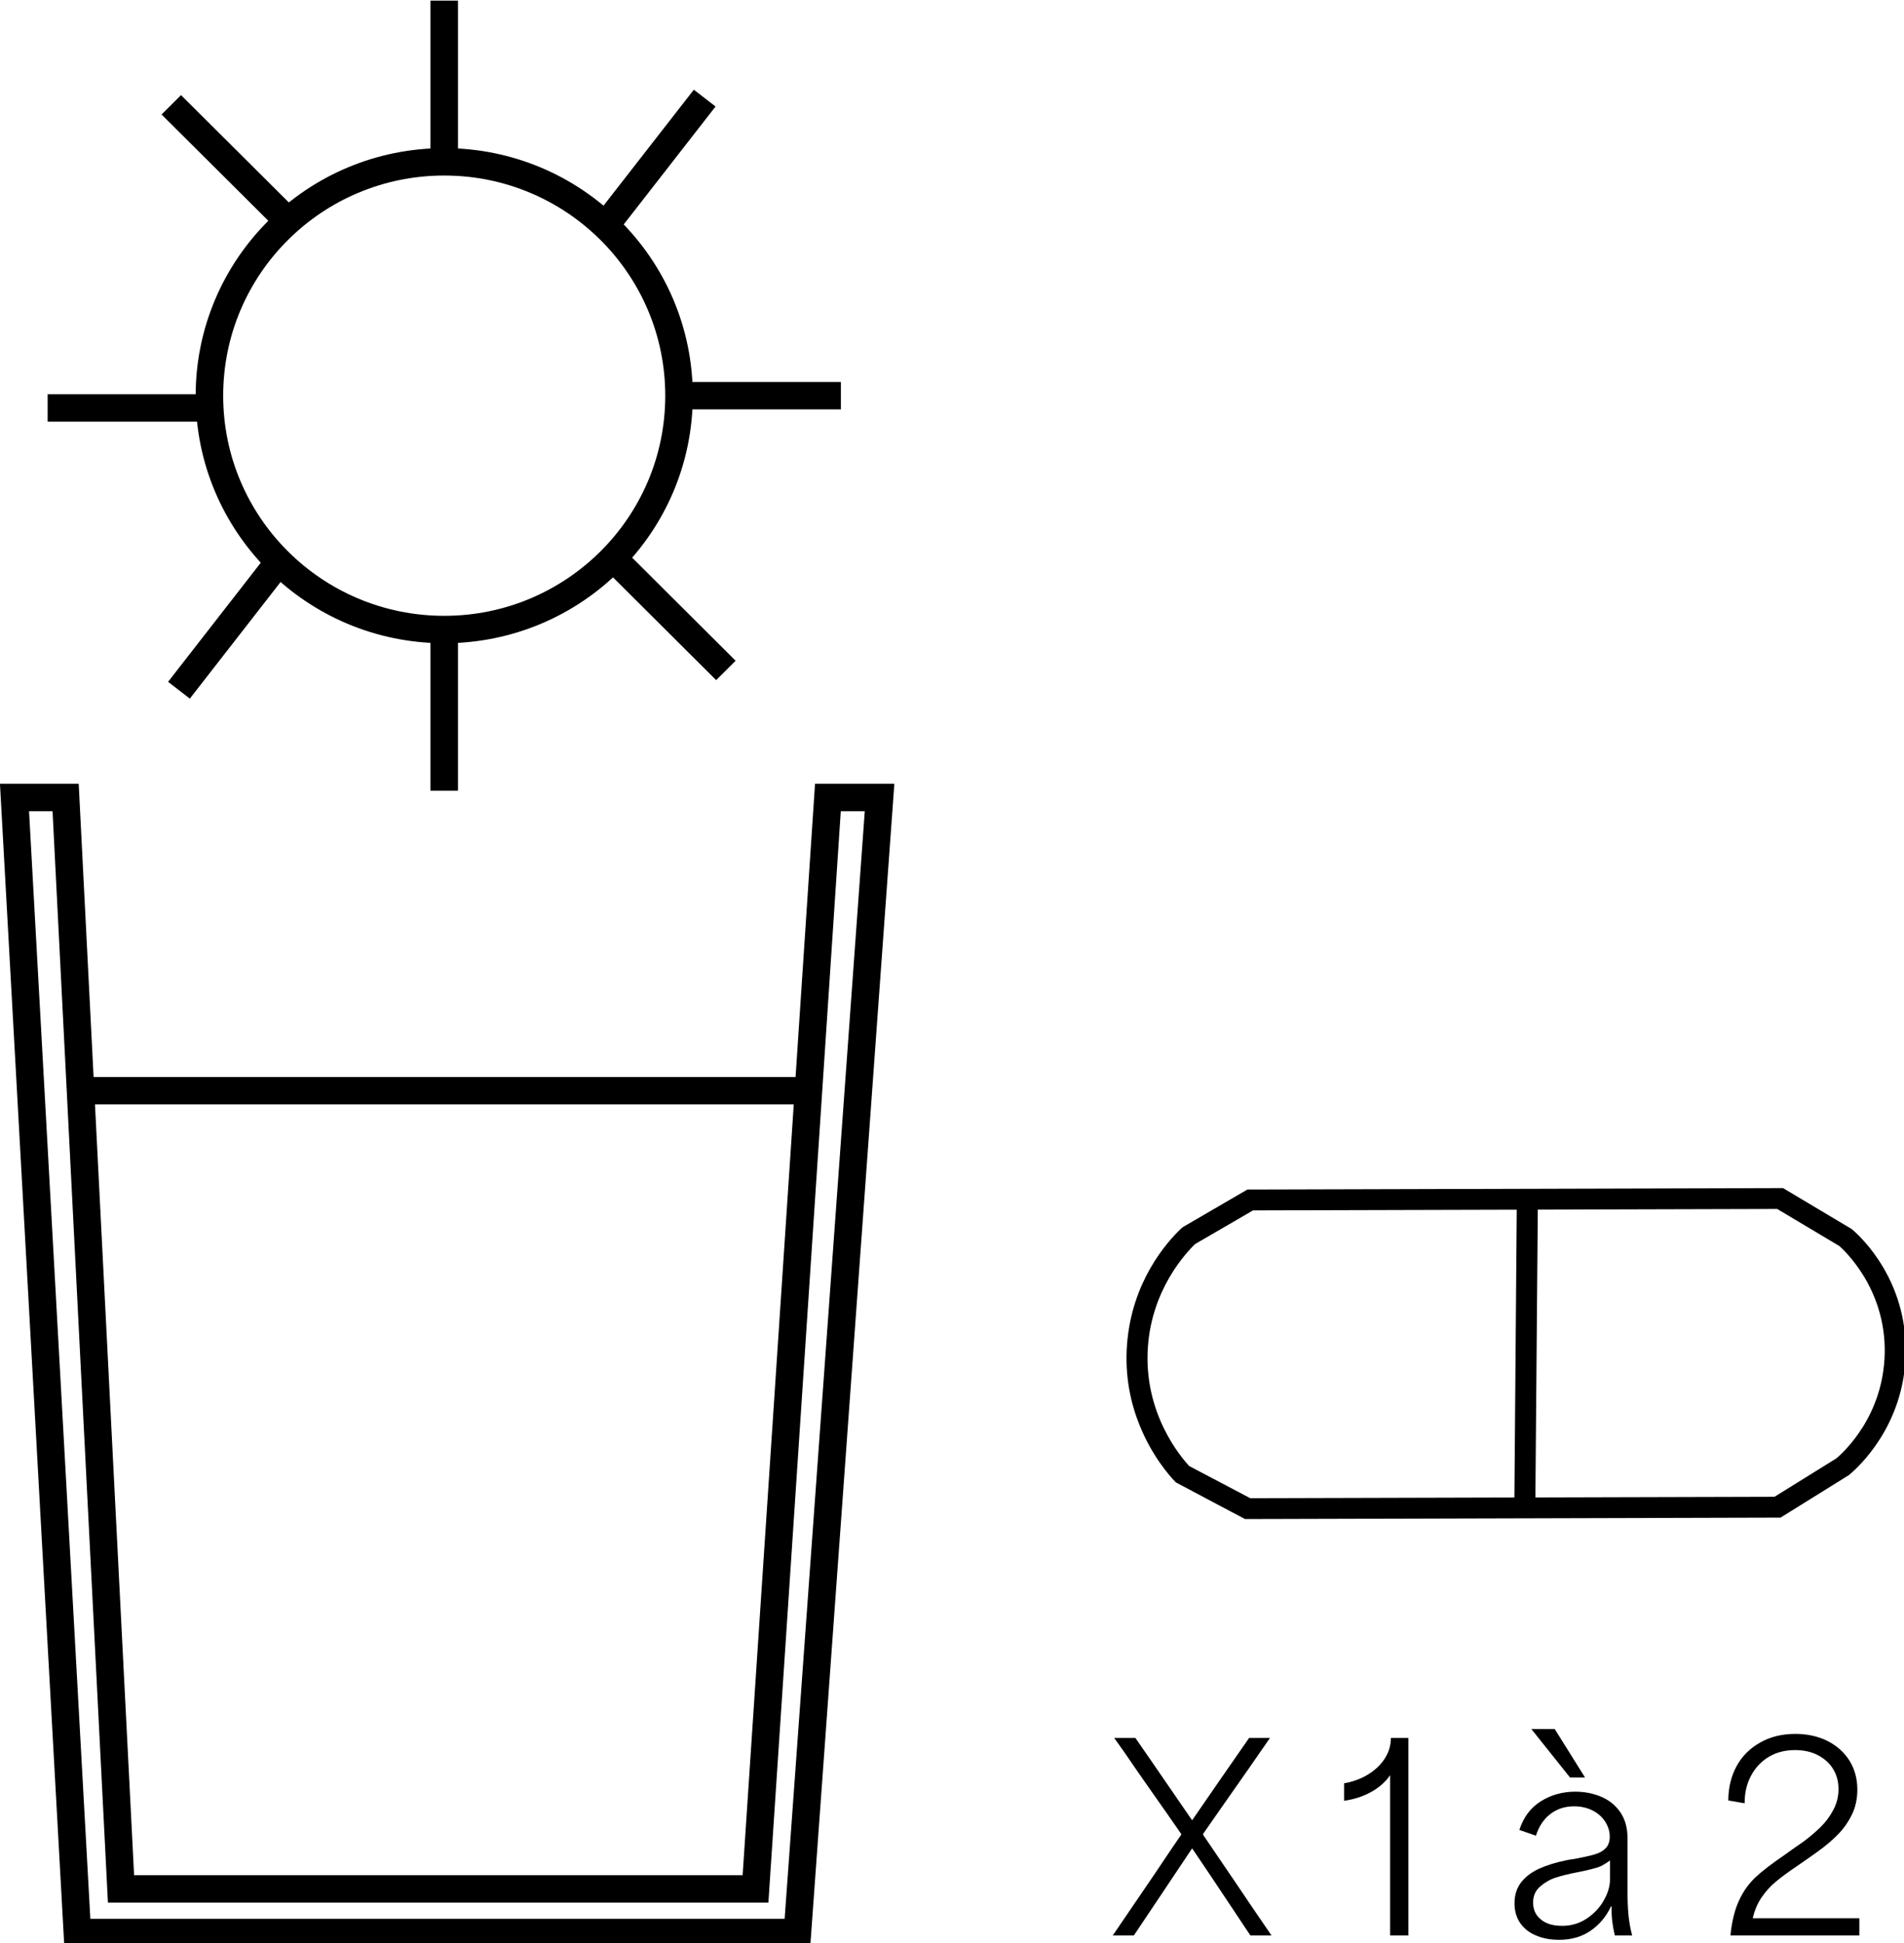 <svg version="1.1" viewBox="0 0 98 100" height="100px" width="98px" xmlns:xlink="http://www.w3.org/1999/xlink" xmlns="http://www.w3.org/2000/svg">
<g id="surface1">
<path transform="matrix(0.251,0,0,0.25,0,0.031)" d="M 169.772 164.058 L 154.927 388.733 L 24.814 388.733 L 13.458 164.058 L 2.975 164.058 L 15.857 397.72 L 163.525 397.72 L 180.364 164.058 Z M 169.772 164.058" style="fill:none;stroke-width:5.643;stroke-linecap:butt;stroke-linejoin:miter;stroke:rgb(0%,0%,0%);stroke-opacity:1;stroke-miterlimit:10;"></path>
<path transform="matrix(0.251,0,0,0.25,0,0.031)" d="M 16.511 224.411 L 165.675 224.411" style="fill:none;stroke-width:5.643;stroke-linecap:butt;stroke-linejoin:miter;stroke:rgb(0%,0%,0%);stroke-opacity:1;stroke-miterlimit:10;"></path>
<path d="M 59.344 96.574 C 59.672 96.09 59.918 95.727 60.074 95.488 C 60.234 95.25 60.473 94.895 60.797 94.426 L 60.797 94.387 C 60.277 93.637 59.789 92.934 59.32 92.273 C 58.855 91.613 58.367 90.91 57.859 90.164 L 57.348 89.445 L 58.438 89.445 C 59.102 90.402 59.594 91.113 59.91 91.578 C 60.23 92.043 60.707 92.738 61.348 93.668 L 61.371 93.668 C 62.035 92.703 62.527 91.992 62.844 91.531 C 63.164 91.07 63.645 90.375 64.293 89.445 L 65.367 89.445 C 64.992 89.984 64.617 90.527 64.238 91.074 C 63.465 92.18 62.688 93.281 61.922 94.387 L 61.922 94.426 C 62.719 95.598 63.309 96.473 63.699 97.043 C 64.086 97.621 64.668 98.477 65.445 99.613 L 64.359 99.613 C 63.688 98.605 63.188 97.855 62.859 97.359 C 62.531 96.863 62.035 96.125 61.371 95.145 L 61.348 95.145 C 60.672 96.16 60.172 96.91 59.84 97.402 C 59.508 97.895 59.016 98.629 58.359 99.613 L 57.273 99.613 C 57.961 98.598 58.652 97.586 59.344 96.574 Z M 59.344 96.574" style="stroke:none;fill-rule:nonzero;fill:rgb(0%,0%,0%);fill-opacity:1;"></path>
<path d="M 71.551 99 L 71.551 91.363 C 71.305 91.719 70.973 92.008 70.559 92.234 C 70.145 92.461 69.684 92.609 69.18 92.68 L 69.18 91.781 C 69.641 91.699 70.059 91.547 70.43 91.316 C 70.801 91.086 71.086 90.809 71.285 90.488 C 71.488 90.168 71.59 89.82 71.59 89.445 L 72.492 89.445 L 72.492 99.613 L 71.551 99.613 Z M 71.551 99" style="stroke:none;fill-rule:nonzero;fill:rgb(0%,0%,0%);fill-opacity:1;"></path>
<path d="M 79.09 99.625 C 78.742 99.488 78.465 99.277 78.262 98.996 C 78.059 98.711 77.953 98.367 77.953 97.957 C 77.953 97.523 78.07 97.16 78.301 96.867 C 78.531 96.578 78.84 96.348 79.223 96.172 C 79.609 96 80.055 95.859 80.562 95.754 C 80.664 95.727 80.816 95.703 81.02 95.676 C 81.484 95.59 81.832 95.512 82.074 95.441 C 82.316 95.371 82.504 95.266 82.645 95.121 C 82.781 94.98 82.855 94.781 82.855 94.527 C 82.855 94.258 82.777 94.004 82.625 93.762 C 82.469 93.52 82.254 93.324 81.973 93.18 C 81.695 93.039 81.379 92.965 81.02 92.965 C 80.539 92.965 80.129 93.102 79.785 93.371 C 79.445 93.637 79.203 94.008 79.055 94.477 L 78.203 94.18 C 78.414 93.527 78.781 93.035 79.312 92.703 C 79.836 92.375 80.43 92.211 81.082 92.211 C 81.547 92.211 81.984 92.293 82.395 92.465 C 82.805 92.633 83.137 92.898 83.391 93.258 C 83.641 93.621 83.77 94.066 83.77 94.609 L 83.77 97.555 C 83.777 98.039 83.801 98.426 83.836 98.715 C 83.871 99 83.926 99.301 84.008 99.613 L 83.117 99.613 C 83.055 99.359 83.012 99.121 82.984 98.891 C 82.957 98.66 82.945 98.402 82.945 98.113 L 82.918 98.113 C 82.676 98.637 82.324 99.055 81.871 99.367 C 81.418 99.68 80.875 99.836 80.246 99.836 C 79.816 99.836 79.43 99.766 79.09 99.625 Z M 78.82 88.988 L 80.023 88.988 L 81.582 91.48 L 80.809 91.48 Z M 81.676 98.738 C 82.047 98.488 82.344 98.176 82.551 97.801 C 82.762 97.43 82.867 97.074 82.867 96.73 L 82.867 95.754 C 82.707 95.867 82.57 95.953 82.453 96.016 C 82.336 96.078 82.172 96.133 81.961 96.184 C 81.848 96.219 81.578 96.281 81.148 96.367 C 80.738 96.445 80.383 96.535 80.074 96.633 C 79.77 96.734 79.5 96.891 79.266 97.098 C 79.027 97.305 78.91 97.578 78.91 97.918 C 78.91 98.285 79.043 98.574 79.312 98.789 C 79.578 99.012 79.941 99.117 80.402 99.117 C 80.875 99.117 81.297 98.992 81.676 98.738 Z M 81.676 98.738" style="stroke:none;fill-rule:nonzero;fill:rgb(0%,0%,0%);fill-opacity:1;"></path>
<path d="M 89.516 97.797 C 89.727 97.34 90.008 96.949 90.352 96.621 C 90.695 96.297 91.211 95.902 91.891 95.441 C 92.102 95.285 92.316 95.133 92.535 94.984 C 92.629 94.918 92.723 94.852 92.809 94.793 C 93.141 94.547 93.438 94.297 93.699 94.039 C 93.961 93.785 94.184 93.488 94.359 93.156 C 94.539 92.82 94.629 92.461 94.629 92.078 C 94.629 91.695 94.539 91.355 94.355 91.051 C 94.172 90.746 93.906 90.508 93.566 90.332 C 93.227 90.156 92.836 90.07 92.391 90.07 C 91.875 90.07 91.422 90.188 91.035 90.422 C 90.645 90.66 90.34 90.984 90.125 91.395 C 89.902 91.809 89.797 92.277 89.797 92.809 L 88.957 92.664 C 88.957 92.008 89.102 91.414 89.383 90.898 C 89.664 90.383 90.07 89.977 90.594 89.684 C 91.117 89.387 91.719 89.238 92.402 89.238 C 93.016 89.238 93.562 89.355 94.047 89.594 C 94.531 89.836 94.91 90.172 95.188 90.605 C 95.461 91.043 95.598 91.539 95.598 92.105 C 95.598 92.566 95.512 92.984 95.332 93.363 C 95.152 93.738 94.918 94.082 94.625 94.387 C 94.332 94.691 93.977 94.996 93.555 95.297 C 93.336 95.457 93 95.691 92.547 96.004 C 92.047 96.34 91.668 96.621 91.402 96.844 C 91.133 97.066 90.895 97.328 90.68 97.637 C 90.465 97.949 90.312 98.309 90.215 98.727 L 95.703 98.727 L 95.703 99.613 L 89.074 99.613 L 89.074 99.535 C 89.152 98.832 89.301 98.25 89.516 97.797 Z M 89.516 97.797" style="stroke:none;fill-rule:nonzero;fill:rgb(0%,0%,0%);fill-opacity:1;"></path>
<path transform="matrix(0.251,0,0,0.25,0,0.031)" d="M 311.941 310.298 L 312.455 246.752 L 313.951 246.752 L 313.421 310.298 Z M 311.941 310.298" style="fill-rule:nonzero;fill:rgb(0%,0%,0%);fill-opacity:1;stroke-width:2.822;stroke-linecap:butt;stroke-linejoin:miter;stroke:rgb(0%,0%,0%);stroke-opacity:1;stroke-miterlimit:10;"></path>
<path transform="matrix(0.251,0,0,0.25,0,0.031)" d="M 234.992 292.748 C 233.263 288.458 232.048 283.073 232.515 276.811 C 233.434 264.333 240.319 256.521 243.248 253.75 L 243.388 253.64 L 256.176 246.172 L 256.379 246.172 L 365.245 245.875 L 378.89 254.047 C 380.775 255.66 389.638 264.098 389.374 278.439 C 389.124 292.654 380.105 300.905 378.299 302.408 L 364.716 310.893 L 364.497 310.893 L 255.662 311.19 L 241.986 303.911 C 240.942 302.815 237.453 298.901 234.992 292.748 Z M 244.198 254.861 C 241.955 257.022 234.898 264.709 233.995 276.905 C 232.92 291.292 241.114 300.826 242.983 302.815 L 256.036 309.719 L 364.295 309.421 L 377.426 301.233 C 379.062 299.856 387.645 292.012 387.894 278.439 C 388.143 264.443 379.046 256.129 378.003 255.237 L 364.825 247.347 L 256.566 247.644 Z M 244.198 254.861" style="fill-rule:nonzero;fill:rgb(0%,0%,0%);fill-opacity:1;stroke-width:2.822;stroke-linecap:butt;stroke-linejoin:miter;stroke:rgb(0%,0%,0%);stroke-opacity:1;stroke-miterlimit:10;"></path>
<path transform="matrix(0.251,0,0,0.25,0,0.031)" d="M 139.241 81.334 C 139.241 54.75 117.683 33.192 91.093 33.192 C 64.504 33.192 42.945 54.75 42.945 81.334 C 42.945 107.917 64.504 129.475 91.093 129.475 C 117.683 129.475 139.241 107.917 139.241 81.334 Z M 139.241 81.334" style="fill:none;stroke-width:5.643;stroke-linecap:butt;stroke-linejoin:miter;stroke:rgb(0%,0%,0%);stroke-opacity:1;stroke-miterlimit:10;"></path>
<path transform="matrix(0.251,0,0,0.25,0,0.031)" d="M 91.093 129.475 L 91.093 162.665" style="fill:none;stroke-width:5.643;stroke-linecap:butt;stroke-linejoin:miter;stroke:rgb(0%,0%,0%);stroke-opacity:1;stroke-miterlimit:10;"></path>
<path transform="matrix(0.251,0,0,0.25,0,0.031)" d="M 91.093 0.002 L 91.093 33.192" style="fill:none;stroke-width:5.643;stroke-linecap:butt;stroke-linejoin:miter;stroke:rgb(0%,0%,0%);stroke-opacity:1;stroke-miterlimit:10;"></path>
<path transform="matrix(0.251,0,0,0.25,0,0.031)" d="M 172.435 81.334 L 139.241 81.334" style="fill:none;stroke-width:5.643;stroke-linecap:butt;stroke-linejoin:miter;stroke:rgb(0%,0%,0%);stroke-opacity:1;stroke-miterlimit:10;"></path>
<path transform="matrix(0.251,0,0,0.25,0,0.031)" d="M 42.945 83.854 L 9.767 83.854" style="fill:none;stroke-width:5.643;stroke-linecap:butt;stroke-linejoin:miter;stroke:rgb(0%,0%,0%);stroke-opacity:1;stroke-miterlimit:10;"></path>
<path transform="matrix(0.251,0,0,0.25,0,0.031)" d="M 57.027 115.745 L 36.699 141.968" style="fill:none;stroke-width:5.643;stroke-linecap:butt;stroke-linejoin:miter;stroke:rgb(0%,0%,0%);stroke-opacity:1;stroke-miterlimit:10;"></path>
<path transform="matrix(0.251,0,0,0.25,0,0.031)" d="M 144.506 20.073 L 124.163 46.296" style="fill:none;stroke-width:5.643;stroke-linecap:butt;stroke-linejoin:miter;stroke:rgb(0%,0%,0%);stroke-opacity:1;stroke-miterlimit:10;"></path>
<path transform="matrix(0.251,0,0,0.25,0,0.031)" d="M 148.852 137.898 L 125.393 114.43" style="fill:none;stroke-width:5.643;stroke-linecap:butt;stroke-linejoin:miter;stroke:rgb(0%,0%,0%);stroke-opacity:1;stroke-miterlimit:10;"></path>
<path transform="matrix(0.251,0,0,0.25,0,0.031)" d="M 58.6 44.918 L 35.126 21.451" style="fill:none;stroke-width:5.643;stroke-linecap:butt;stroke-linejoin:miter;stroke:rgb(0%,0%,0%);stroke-opacity:1;stroke-miterlimit:10;"></path>
</g>
</svg>
